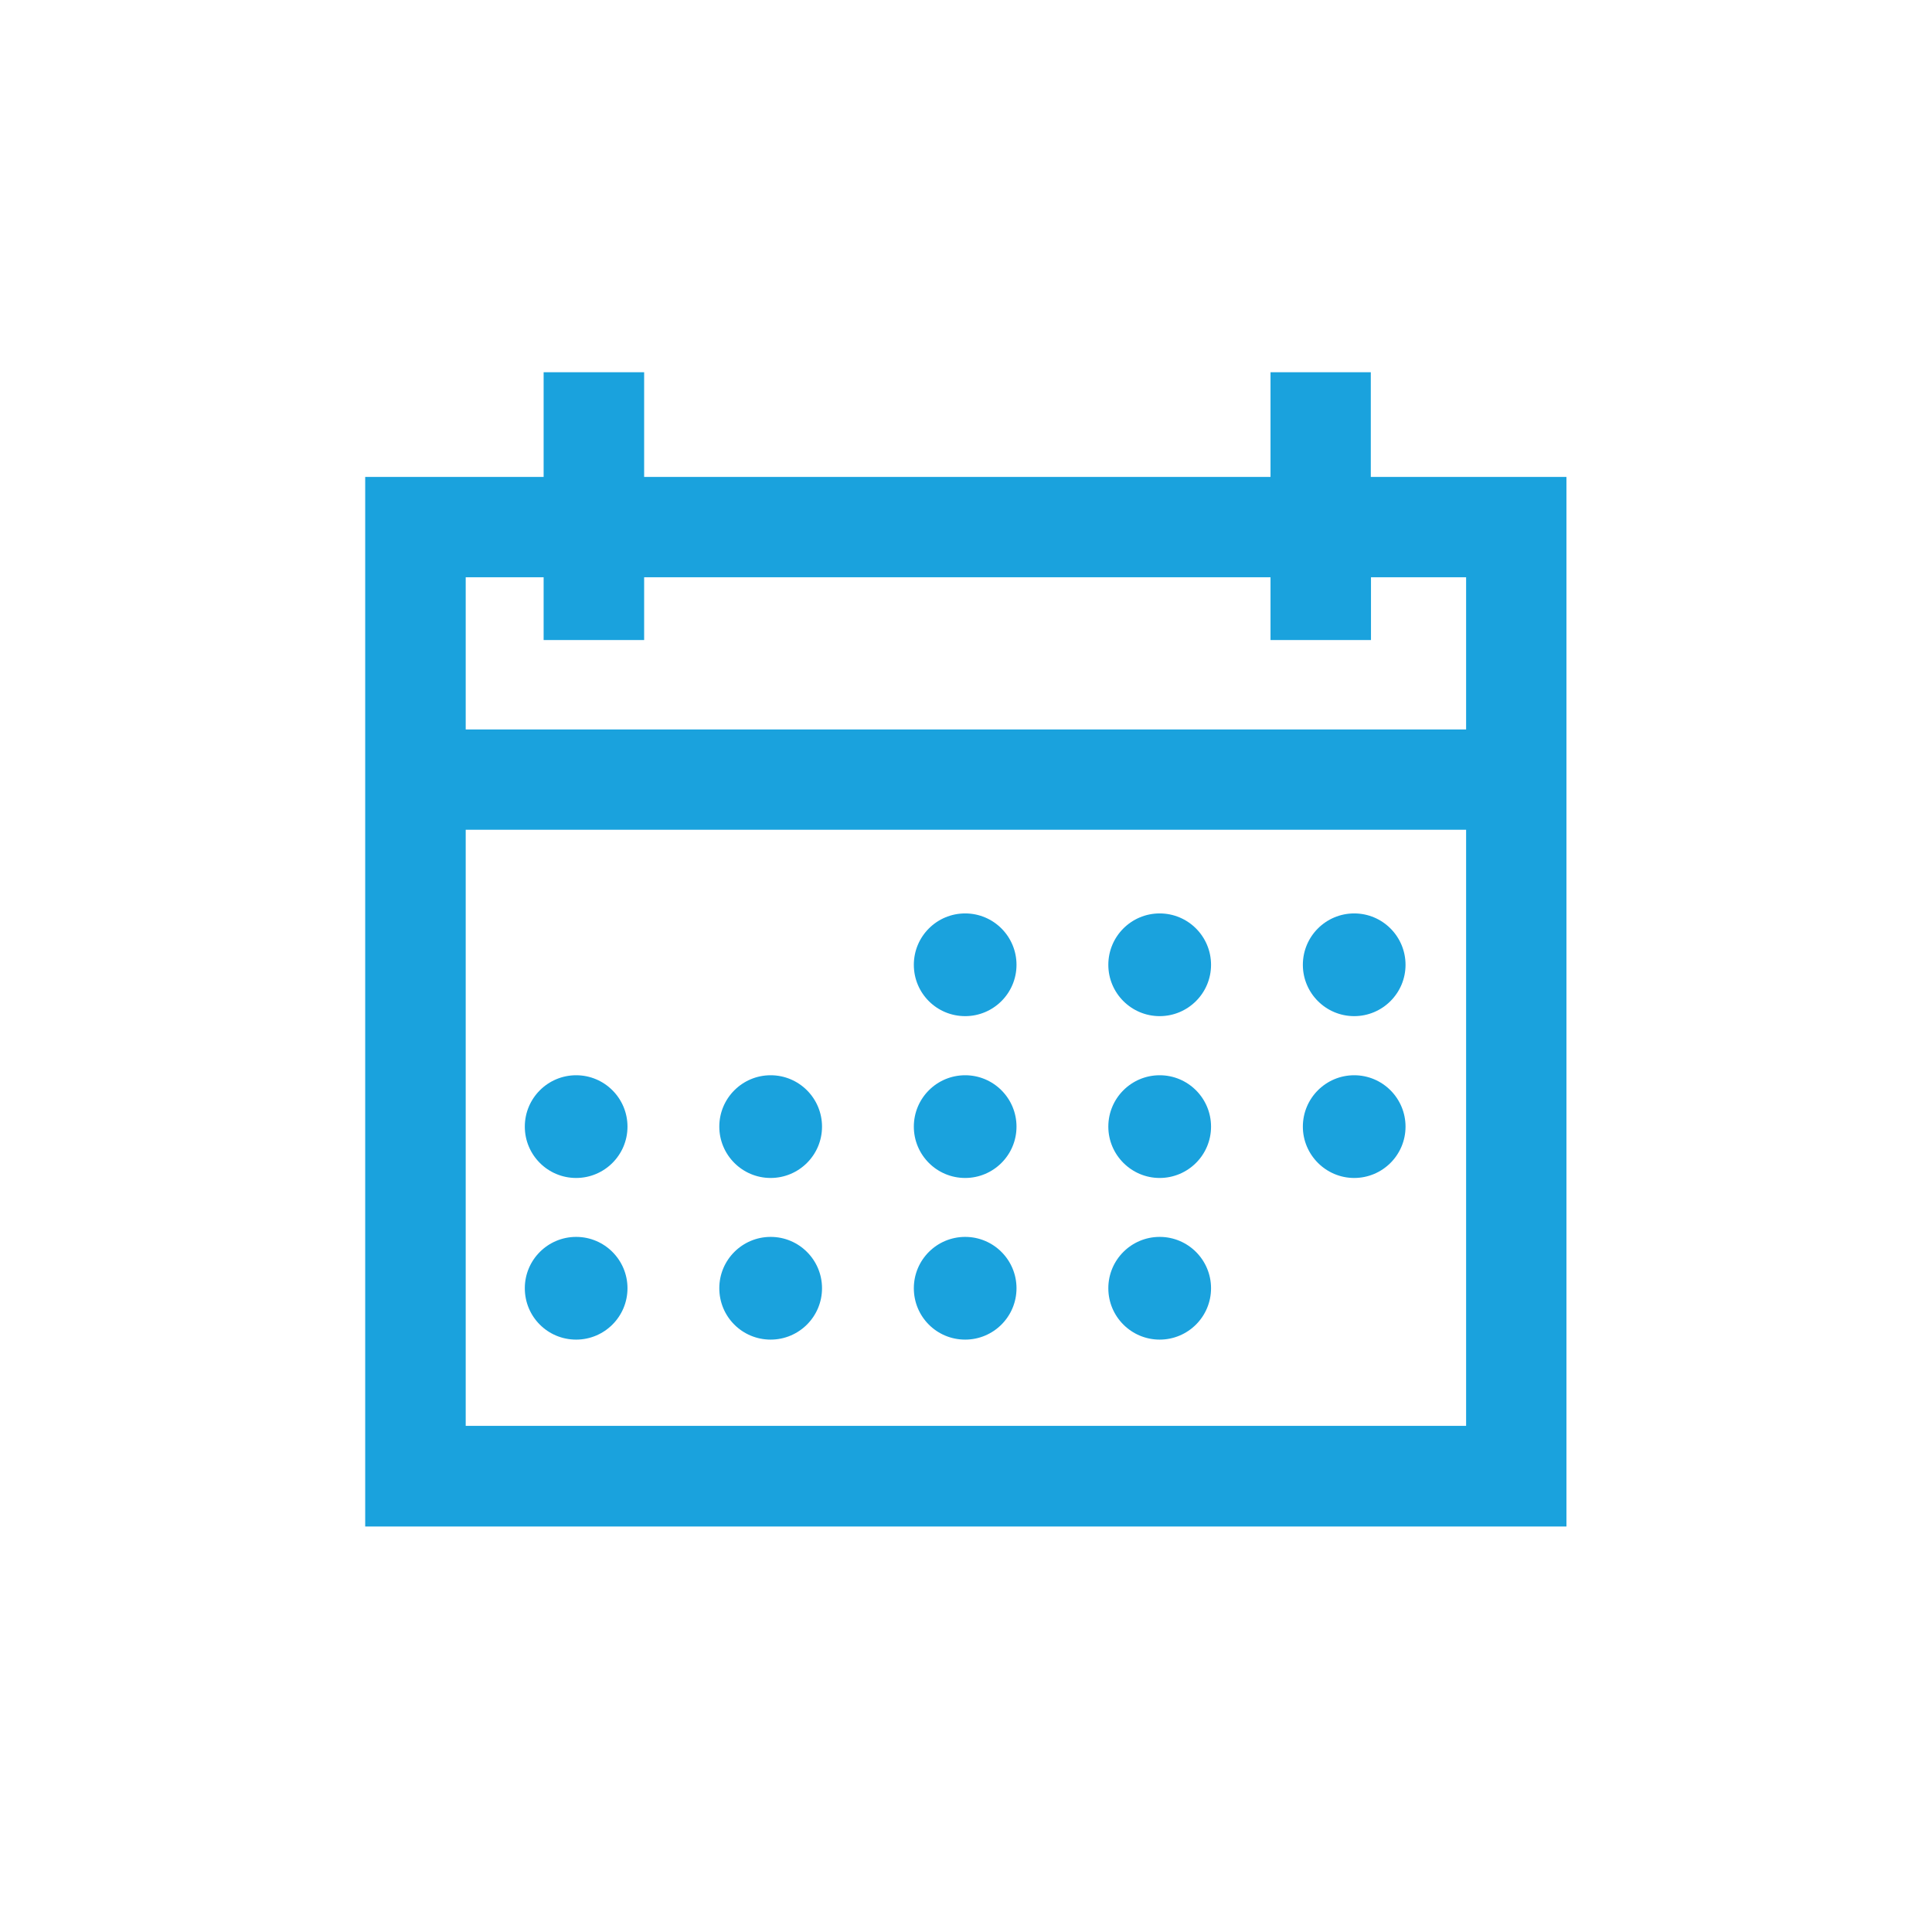 <?xml version="1.0" encoding="UTF-8"?> <svg xmlns="http://www.w3.org/2000/svg" width="42" height="42" viewBox="0 0 42 42" fill="none"><path d="M20.982 22.09C21.596 22.09 22.098 21.592 22.098 20.974C22.098 20.359 21.6 19.857 20.982 19.857C20.367 19.857 19.866 20.355 19.866 20.974C19.866 21.592 20.363 22.09 20.982 22.09Z" fill="#1AA2DD"></path><path d="M25.21 22.09C25.825 22.09 26.327 21.592 26.327 20.974C26.327 20.359 25.829 19.857 25.21 19.857C24.596 19.857 24.094 20.355 24.094 20.974C24.094 21.592 24.596 22.09 25.21 22.09Z" fill="#1AA2DD"></path><path d="M29.439 22.09C30.053 22.09 30.555 21.592 30.555 20.974C30.555 20.359 30.057 19.857 29.439 19.857C28.825 19.857 28.323 20.355 28.323 20.974C28.323 21.592 28.825 22.09 29.439 22.09Z" fill="#1AA2DD"></path><path d="M20.982 25.608C21.596 25.608 22.098 25.11 22.098 24.492C22.098 23.877 21.6 23.375 20.982 23.375C20.367 23.375 19.866 23.873 19.866 24.492C19.866 25.106 20.363 25.608 20.982 25.608Z" fill="#1AA2DD"></path><path d="M16.753 25.608C17.368 25.608 17.87 25.11 17.87 24.492C17.87 23.877 17.372 23.375 16.753 23.375C16.139 23.375 15.637 23.873 15.637 24.492C15.637 25.106 16.135 25.608 16.753 25.608Z" fill="#1AA2DD"></path><path d="M12.525 25.608C13.139 25.608 13.641 25.11 13.641 24.492C13.641 23.877 13.143 23.375 12.525 23.375C11.911 23.375 11.409 23.873 11.409 24.492C11.409 25.106 11.906 25.608 12.525 25.608Z" fill="#1AA2DD"></path><path d="M25.21 25.608C25.825 25.608 26.327 25.11 26.327 24.492C26.327 23.877 25.829 23.375 25.21 23.375C24.596 23.375 24.094 23.873 24.094 24.492C24.094 25.106 24.596 25.608 25.21 25.608Z" fill="#1AA2DD"></path><path d="M29.439 25.608C30.053 25.608 30.555 25.11 30.555 24.492C30.555 23.877 30.057 23.375 29.439 23.375C28.825 23.375 28.323 23.873 28.323 24.492C28.323 25.106 28.825 25.608 29.439 25.608Z" fill="#1AA2DD"></path><path d="M20.982 29.122C21.596 29.122 22.098 28.624 22.098 28.005C22.098 27.391 21.6 26.889 20.982 26.889C20.367 26.889 19.866 27.387 19.866 28.005C19.866 28.624 20.363 29.122 20.982 29.122Z" fill="#1AA2DD"></path><path d="M16.753 29.122C17.368 29.122 17.87 28.624 17.87 28.005C17.87 27.391 17.372 26.889 16.753 26.889C16.139 26.889 15.637 27.387 15.637 28.005C15.637 28.624 16.135 29.122 16.753 29.122Z" fill="#1AA2DD"></path><path d="M12.525 29.122C13.139 29.122 13.641 28.624 13.641 28.005C13.641 27.391 13.143 26.889 12.525 26.889C11.911 26.889 11.409 27.387 11.409 28.005C11.409 28.624 11.906 29.122 12.525 29.122Z" fill="#1AA2DD"></path><path d="M25.21 29.122C25.825 29.122 26.327 28.624 26.327 28.005C26.327 27.391 25.829 26.889 25.21 26.889C24.596 26.889 24.094 27.387 24.094 28.005C24.094 28.624 24.596 29.122 25.21 29.122Z" fill="#1AA2DD"></path><path d="M29.804 8.092H27.62V10.368H14.003V8.092H11.818V10.368H7.939V15.862V18.046V33.185H34.053V18.046V15.862V10.368H29.8V8.092H29.804ZM31.872 30.997H10.124V18.038H31.872V30.997ZM31.872 12.549V15.858H10.124V12.549H11.818V13.914H14.003V12.549H27.62V13.914H29.804V12.549H31.872Z" fill="#1AA2DD"></path></svg> 